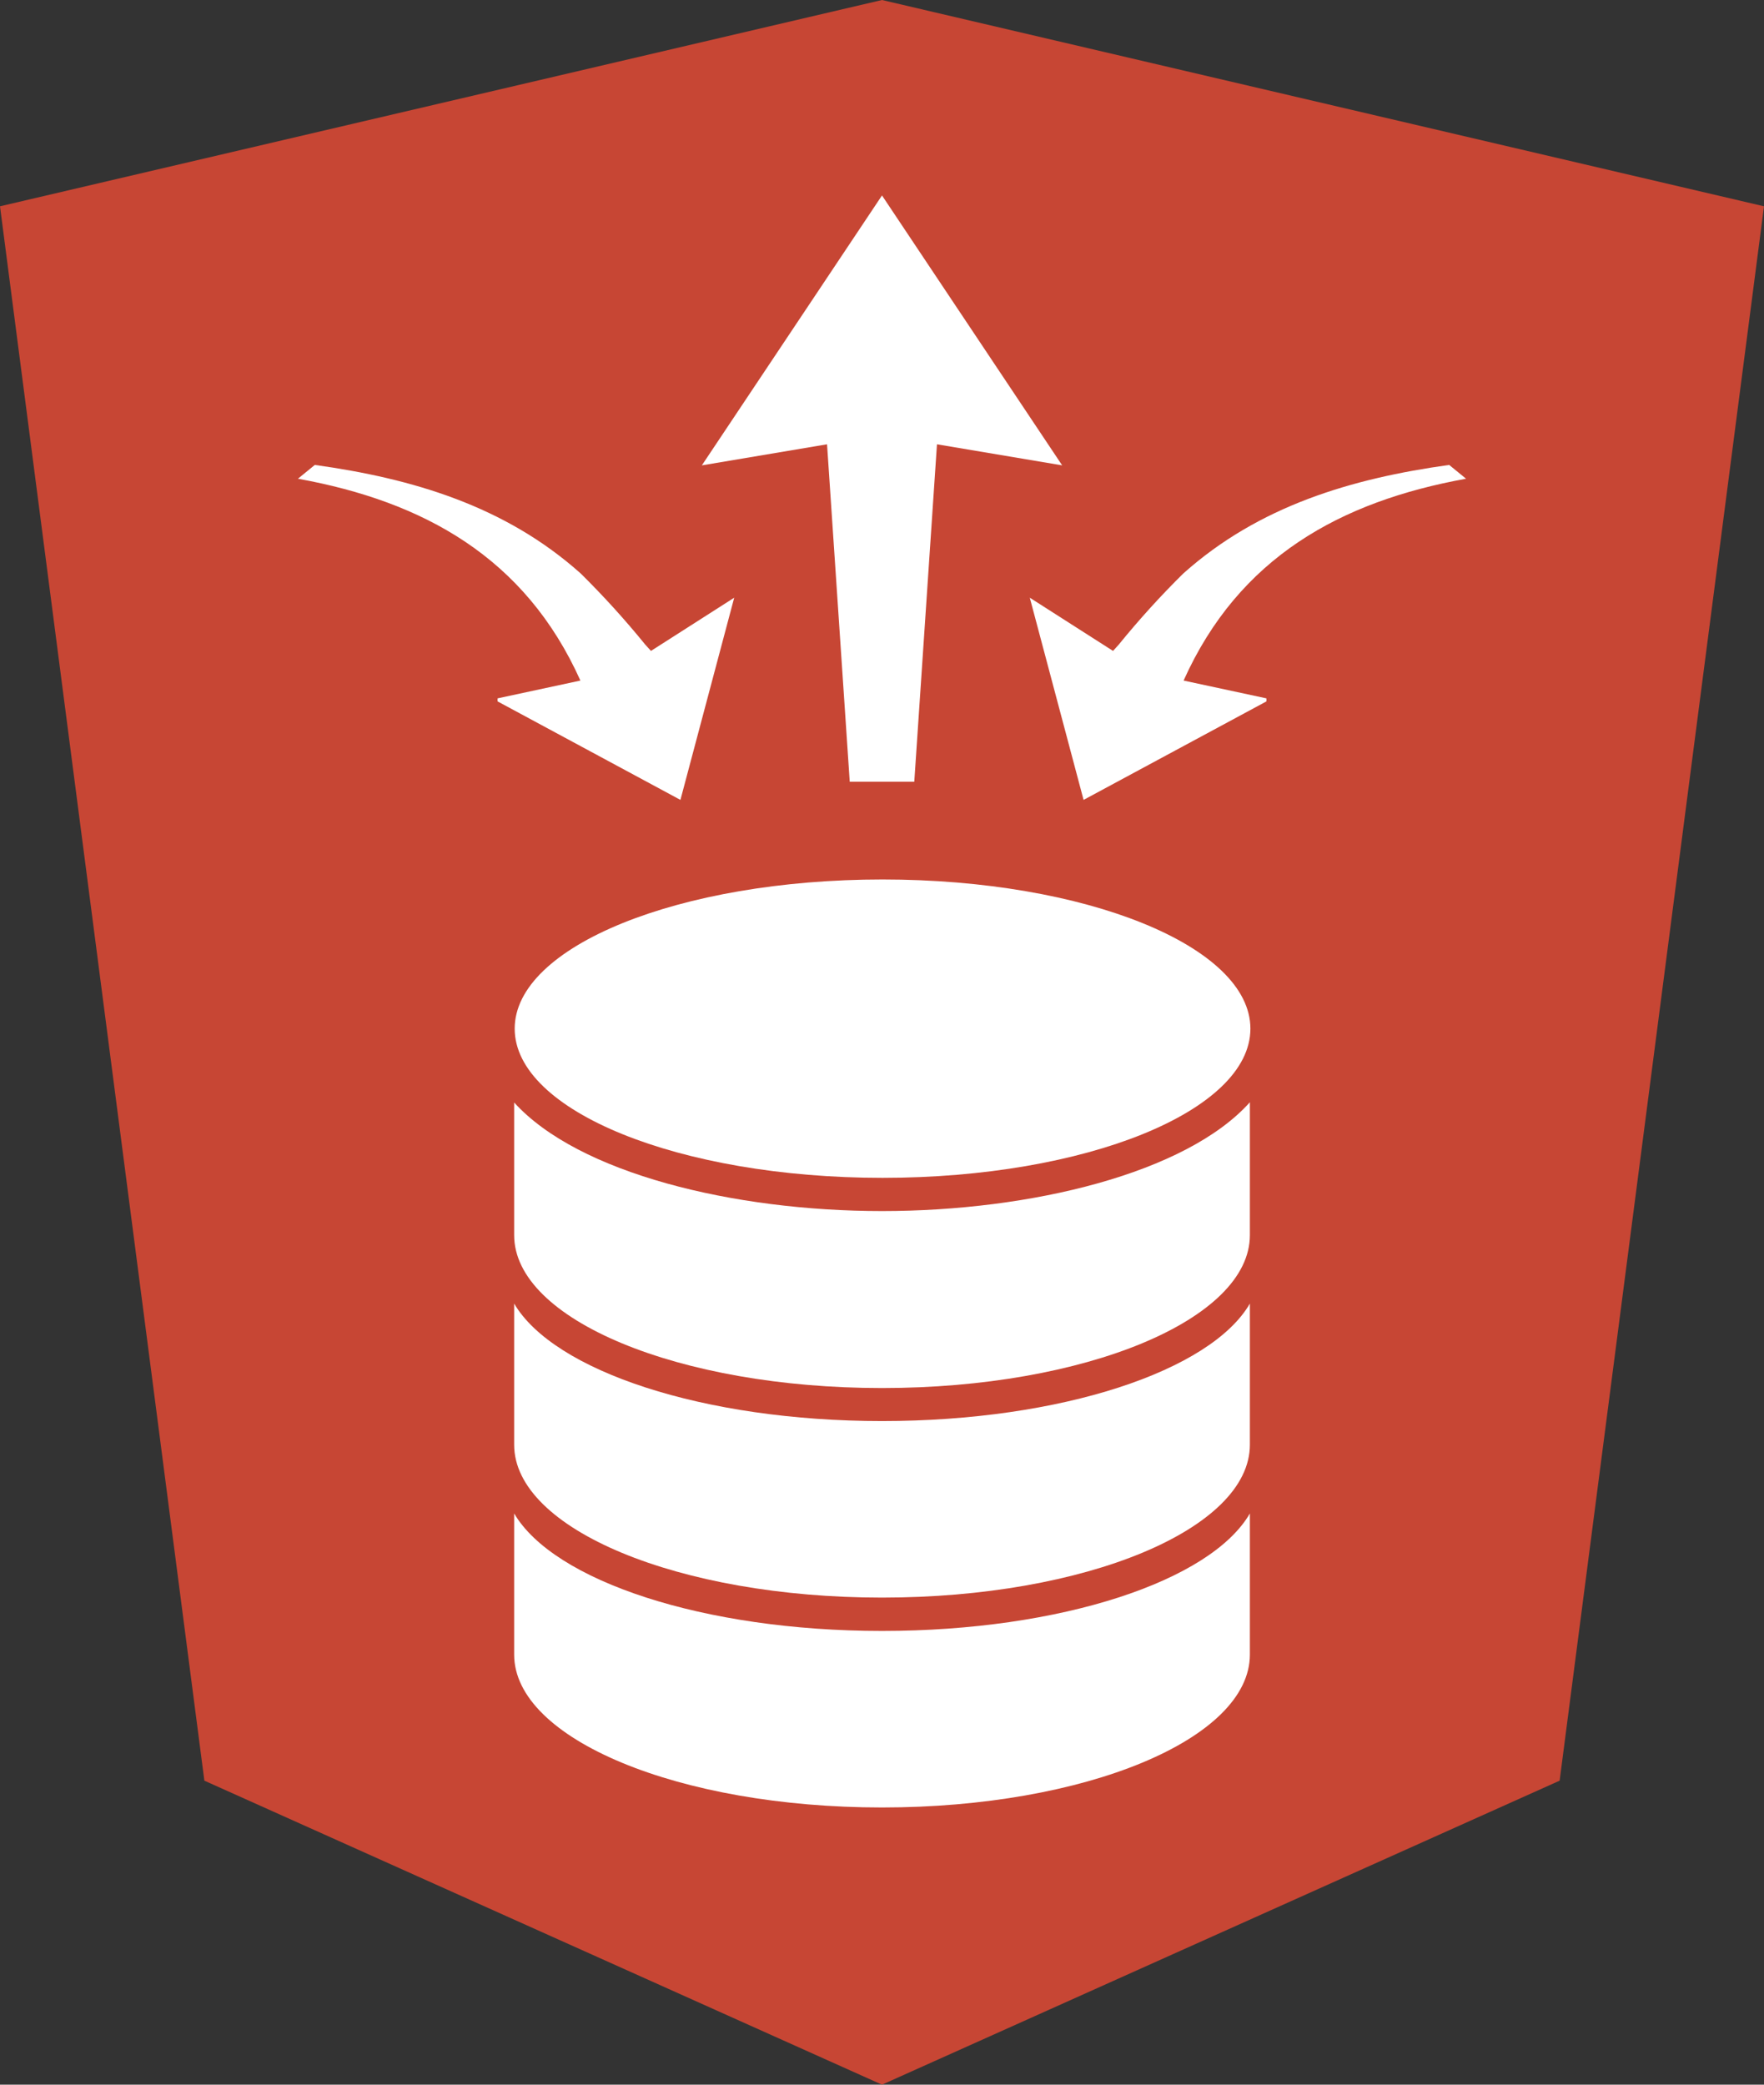 <svg width="110" height="130" viewBox="0 0 110 130" fill="none" xmlns="http://www.w3.org/2000/svg">
<rect x="0" y="0" width="110" height="130" fill="#333333" stroke="none"/>
<path d="M55 130L97.256 111.042L110 12.865L55 0L0 12.865L12.744 111.042L55 130Z" fill="#C74634"/>
<path d="M55.001 75.522C45.751 75.522 36.066 73.172 32.062 68.751V77.025C32.062 82.293 42.33 86.558 55.001 86.558C67.671 86.558 77.94 82.293 77.94 77.025V68.737C73.969 73.166 64.277 75.522 55.001 75.522Z" fill="white"/>
<path d="M55.034 73.45C67.703 73.45 77.973 69.285 77.973 64.147C77.973 59.009 67.703 54.844 55.034 54.844C42.365 54.844 32.095 59.009 32.095 64.147C32.095 69.285 42.365 73.45 55.034 73.45Z" fill="white"/>
<path d="M57.013 48.75L58.428 27.706L66.235 29.02L55 12.188L43.766 29.02L51.573 27.706L52.988 48.75H57.013Z" fill="white"/>
<path d="M19.632 28.993C25.722 29.839 31.504 31.552 36.213 35.764C37.634 37.166 38.977 38.647 40.237 40.198L40.593 40.591L45.784 37.273L42.43 49.881L31.028 43.739V43.55L36.193 42.44C32.745 34.755 26.4 31.268 18.579 29.853L19.632 28.993Z" fill="white"/>
<path d="M90.368 28.993C84.277 29.839 78.496 31.552 73.787 35.764C72.366 37.166 71.022 38.647 69.763 40.198L69.407 40.591L64.216 37.273L67.57 49.881L78.972 43.739V43.55L73.807 42.44C77.255 34.755 83.6 31.268 91.421 29.853L90.368 28.993Z" fill="white"/>
<path d="M55.001 88.617C43.86 88.617 34.523 85.489 32.062 81.291V90.093C32.062 95.36 42.33 99.626 55.001 99.626C67.671 99.626 77.94 95.36 77.94 90.093V81.291C75.505 85.489 66.175 88.617 55.001 88.617Z" fill="white"/>
<path d="M55.001 101.705C43.86 101.705 34.523 98.577 32.062 94.379V103.181C32.062 108.448 42.33 112.714 55.001 112.714C67.671 112.714 77.94 108.448 77.94 103.181V94.379C75.505 98.583 66.175 101.705 55.001 101.705Z" fill="white"/>
</svg>
